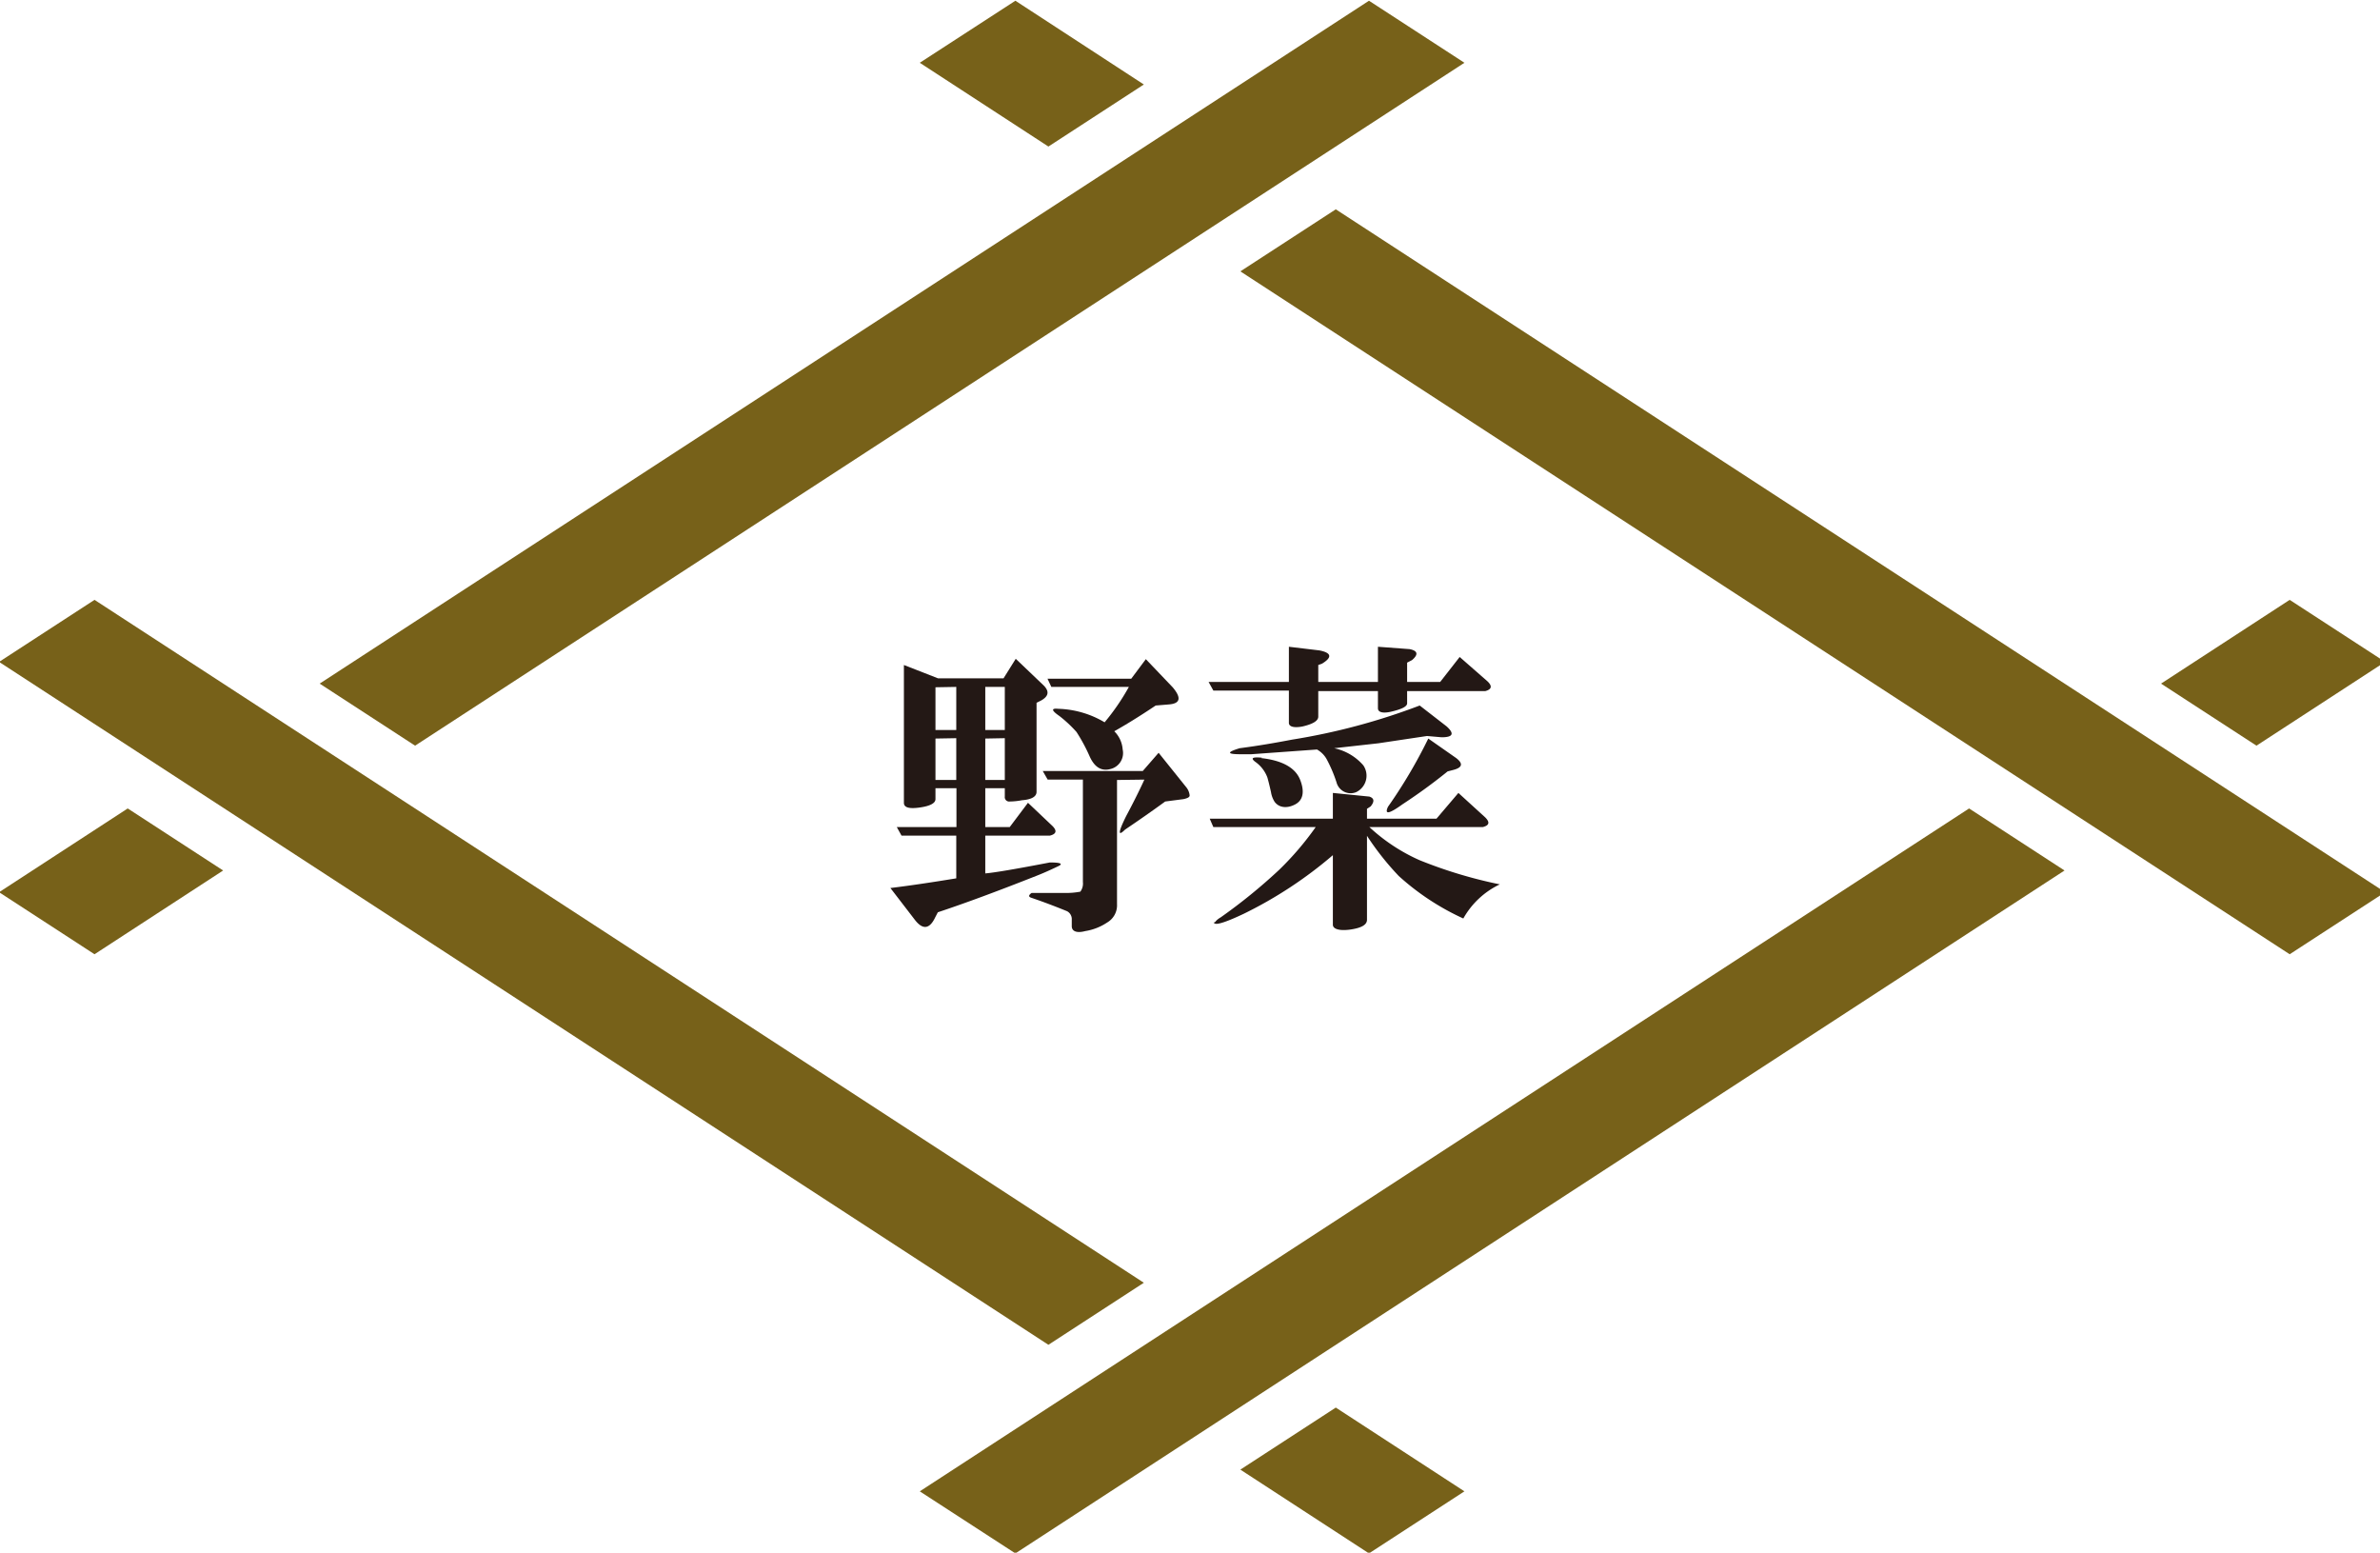 <svg id="レイヤー_1" data-name="レイヤー 1" xmlns="http://www.w3.org/2000/svg" viewBox="0 0 130.44 85.08"><defs><style>.cls-1{fill:#776119;}.cls-2{fill:#231815;}</style></defs><title>oshinagaki_yasai</title><polygon class="cls-1" points="62.69 4.63 55.65 0.04 50.41 3.44 57.46 8.03 62.69 4.63"/><polygon class="cls-1" points="73.21 11.47 67.98 14.87 125.49 52.29 130.72 48.89 73.21 11.47"/><polygon class="cls-1" points="123.67 40.86 130.72 36.27 125.49 32.87 118.44 37.46 123.67 40.86"/><polygon class="cls-1" points="62.69 70.29 5.18 32.87 -0.05 36.27 57.46 73.69 62.69 70.29"/><polygon class="cls-1" points="22.75 40.86 80.26 3.44 75.03 0.04 17.52 37.46 22.75 40.86"/><polygon class="cls-1" points="7 44.3 -0.05 48.89 5.18 52.29 12.23 47.7 7 44.3"/><polygon class="cls-1" points="67.98 80.53 75.03 85.12 80.26 81.72 73.21 77.13 67.98 80.53"/><polygon class="cls-1" points="107.92 44.3 50.41 81.72 55.65 85.12 113.15 47.7 107.92 44.3"/><path class="cls-2" d="M48.8,48.66c1.07-.13,2.27-.31,3.61-.53V45.79h-3l-.26-.47h3.27V43.19H51.27v.6c0,.22-.29.38-.87.46s-.86,0-.86-.26V36.44l1.87.73H55l.67-1.07,1.54,1.47c.31.32.26.58-.14.81l-.26.13v4.88c0,.26-.27.42-.8.46a3.8,3.8,0,0,1-.67.07.24.24,0,0,1-.27-.27v-.46H54v2.13h1.34l1-1.33,1.34,1.27c.26.26.22.44-.14.53H54v2.07q.74-.06,3.54-.6c.58,0,.74.07.47.2s-.76.36-1.2.53q-3.21,1.27-5.41,2l-.14.27c-.31.66-.69.71-1.13.13Zm2.47-11V40h1.14V37.64Zm0,2.81v2.27h1.14V40.45ZM54,40h1.07V37.64H54Zm0,.47v2.27h1.07V40.45Zm7.22,2.27v6.81a1.09,1.09,0,0,1-.54,1,3,3,0,0,1-1.2.47c-.49.13-.74,0-.74-.27V50.4a.49.49,0,0,0-.26-.47c-.54-.22-1.18-.47-1.94-.73q-.27-.08,0-.27h1.8a4.11,4.11,0,0,0,.87-.07.75.75,0,0,0,.14-.53V42.72H57.42l-.27-.47h5.48l.87-1L65,43.12a.84.84,0,0,1,.2.47c0,.09-.11.15-.34.2l-1,.13c-.67.49-1.4,1-2.2,1.54-.4.4-.38.15.06-.74.31-.58.65-1.24,1-2Zm-3.81-5.55H62l.8-1.07,1.47,1.54c.49.58.42.89-.2.94l-.73.06c-.94.63-1.7,1.09-2.27,1.41a1.56,1.56,0,0,1,.46,1,.9.9,0,0,1-.67,1.07c-.49.13-.86-.09-1.13-.67A9.55,9.55,0,0,0,59,40.11a7,7,0,0,0-.93-.87c-.45-.31-.47-.44-.07-.4a5.24,5.24,0,0,1,2.54.74,12.31,12.31,0,0,0,1.33-1.94H57.62Z"/><path class="cls-2" d="M66.24,37.37h4.4V35.44l1.67.2c.67.13.72.38.14.73l-.2.07v.93h3.27V35.44l1.74.13c.44.09.49.29.13.6l-.27.14v1.06h1.81L80,36l1.53,1.34c.27.26.22.44-.13.53H77.12v.67c0,.18-.31.33-.93.47-.45.09-.67,0-.67-.2v-.94H72.25v1.4q0,.34-.87.54c-.49.09-.74,0-.74-.2V37.84H66.5Zm13.69,6.08,1.47,1.34c.27.27.22.44-.13.53H75.05a10,10,0,0,0,2.74,1.81,25.05,25.05,0,0,0,4.41,1.33,4.51,4.51,0,0,0-2,1.87A13.76,13.76,0,0,1,76.66,48a15.27,15.27,0,0,1-1.74-2.2V50.4c0,.27-.29.44-.87.53s-1,0-1-.26V46.86a23,23,0,0,1-4.88,3.21c-.93.44-1.47.62-1.6.53s0,0,.07-.13a1.11,1.11,0,0,1,.26-.2,30,30,0,0,0,3.21-2.61,16.4,16.4,0,0,0,2-2.34H66.5l-.2-.46h6.75V43.45l2,.2c.27.09.29.27.07.54l-.2.13v.54h3.81ZM73.12,41a2.9,2.9,0,0,1,1.6.94,1,1,0,0,1-.4,1.47.8.8,0,0,1-1.07-.54,7.69,7.69,0,0,0-.54-1.27,1.39,1.39,0,0,0-.53-.53l-3.61.26H68q-1.14,0-.06-.33c1-.13,1.93-.29,2.87-.47a35.22,35.22,0,0,0,7-1.87l1.47,1.14q.67.6-.27.6l-.8-.07-2.67.4Zm-4,.54c1.16.13,1.88.53,2.14,1.2s.14,1.11-.26,1.33-.87.23-1.14-.13a1.37,1.37,0,0,1-.2-.53c-.09-.41-.16-.67-.2-.81a1.83,1.83,0,0,0-.67-.86C68.53,41.54,68.64,41.47,69.17,41.52Zm10.22.73a30.13,30.13,0,0,1-2.47,1.8c-.75.54-1,.58-.8.14a27.38,27.38,0,0,0,2.21-3.74l1.53,1.07c.4.31.34.53-.2.66Z"/></svg>